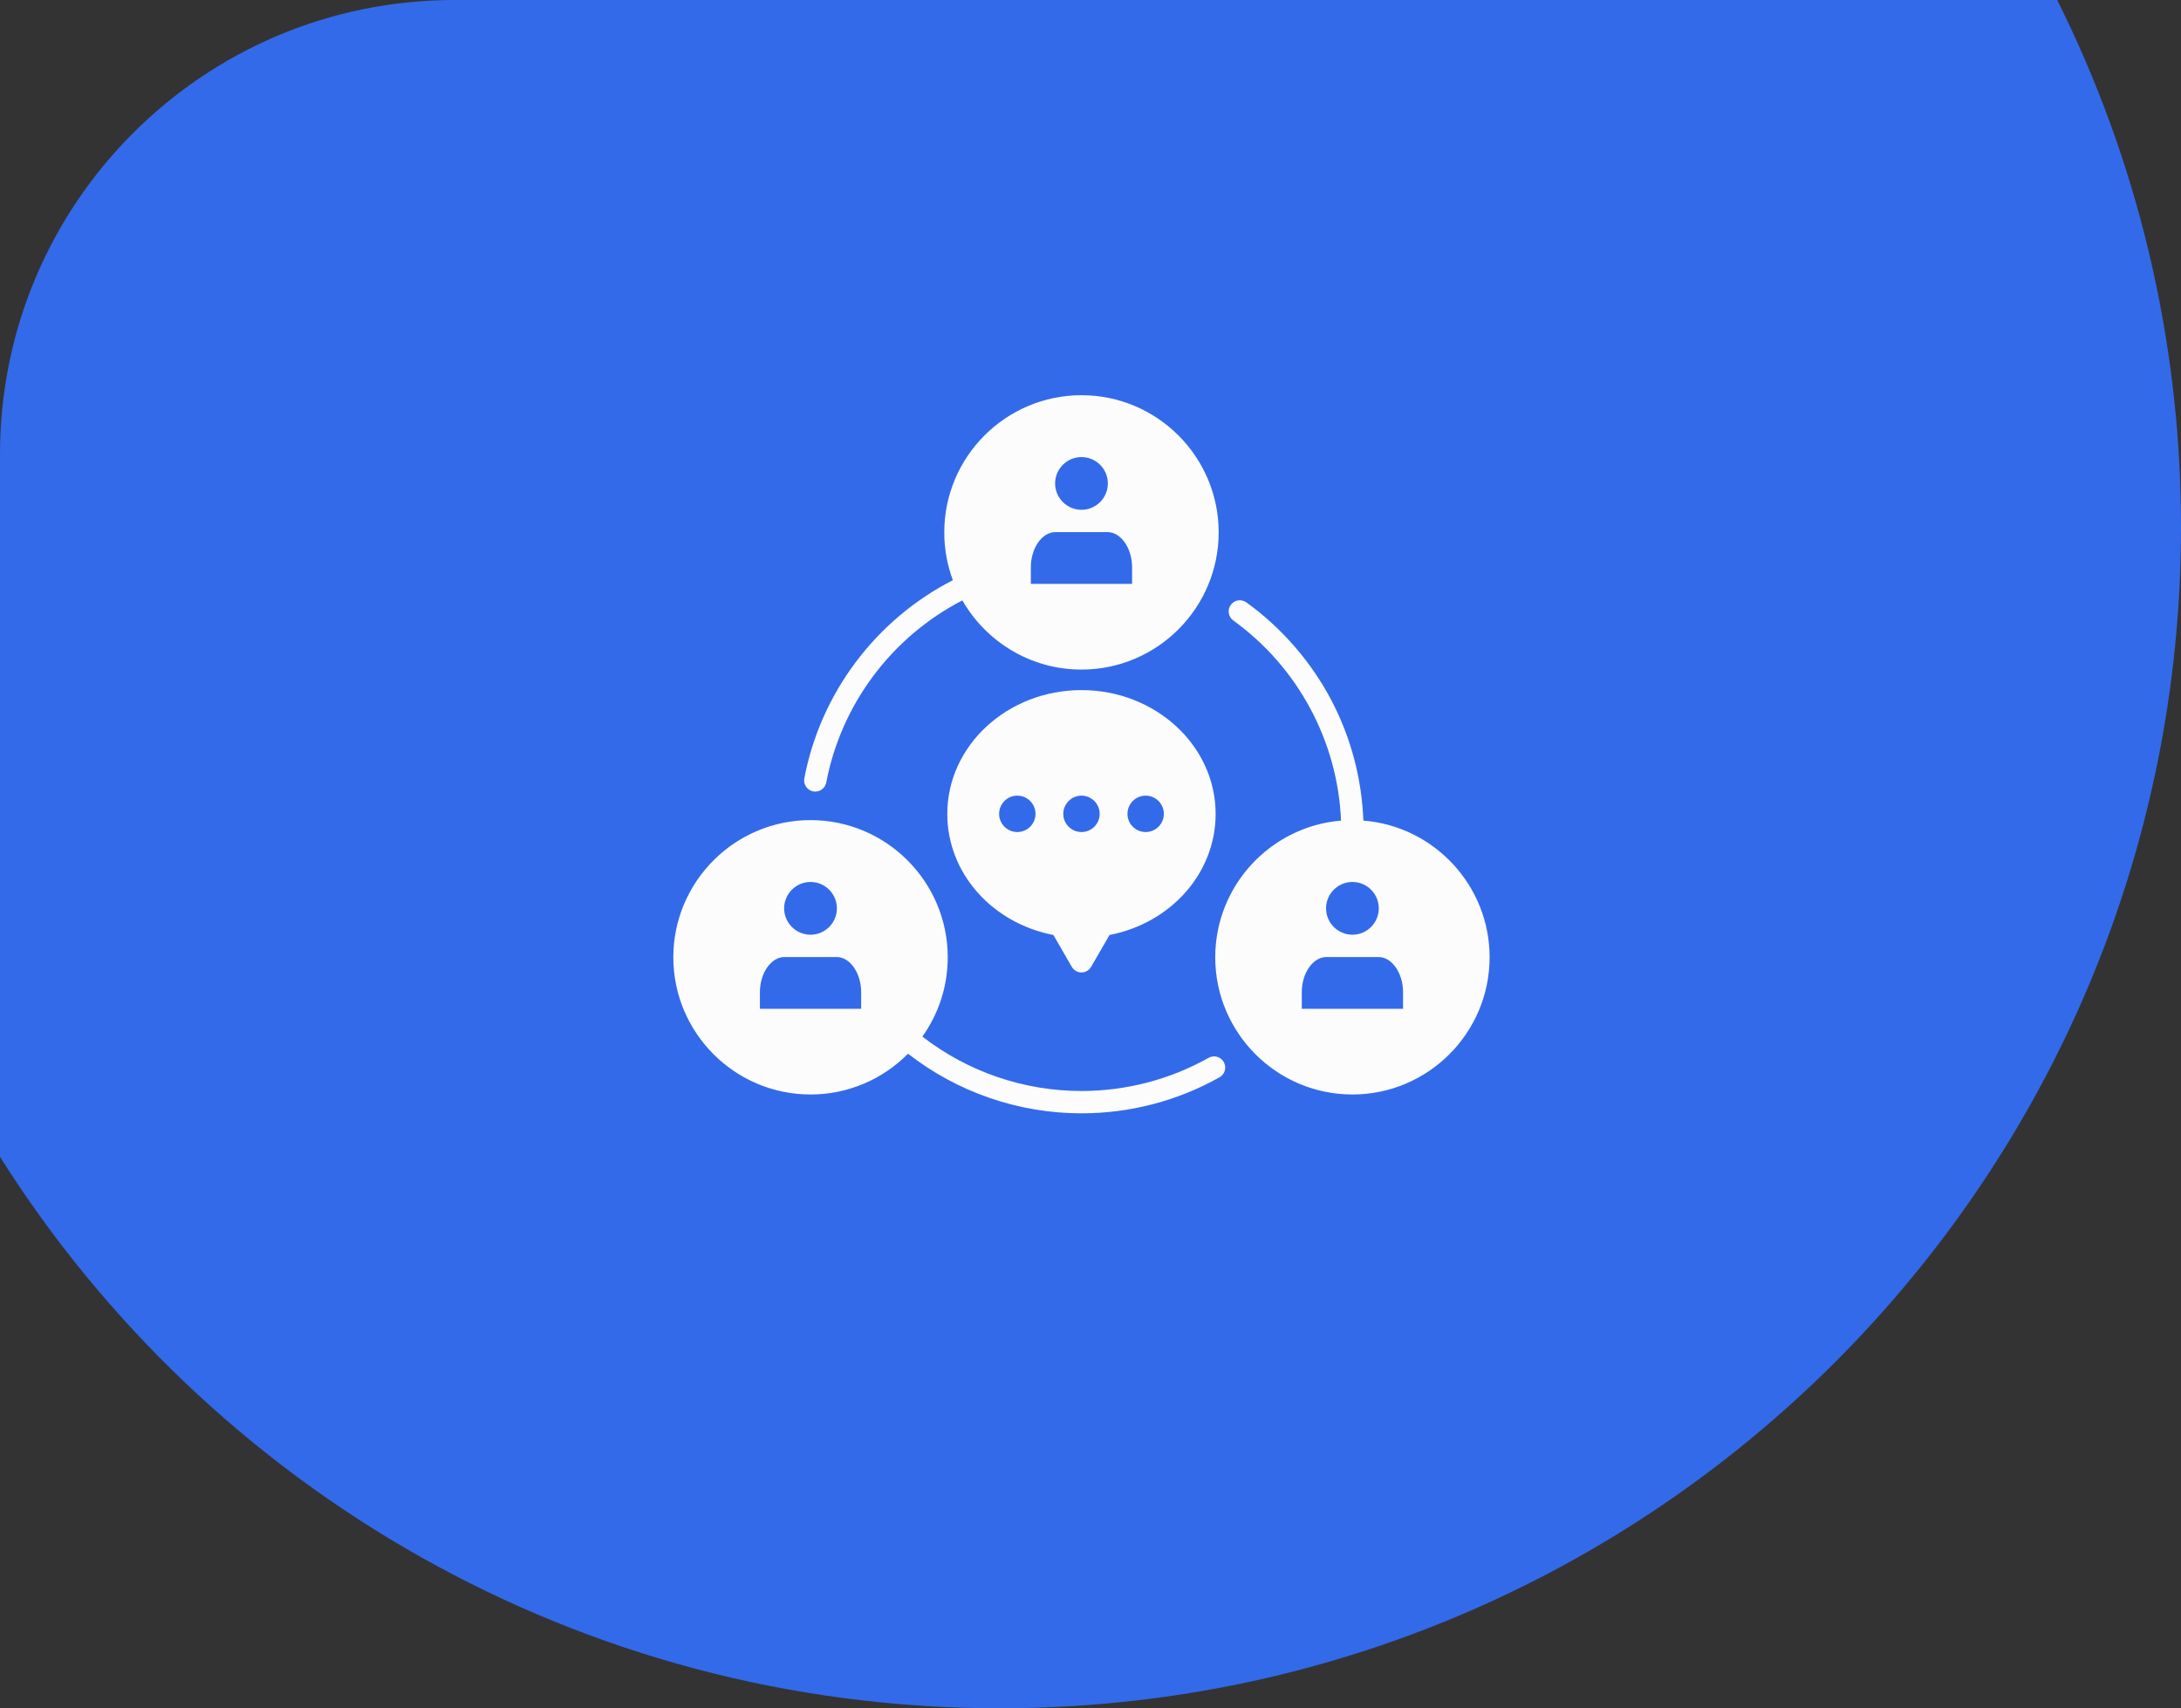 <svg width="120" height="94" viewBox="0 0 120 94" fill="none" xmlns="http://www.w3.org/2000/svg">
<rect x="0" y="0" width="120" height="94" fill="#333333" stroke="none"/>
<path fill-rule="evenodd" clip-rule="evenodd" d="M55 94C90.898 94 120 64.898 120 29C120 18.579 117.547 8.73 113.188 0H25C11.193 0 0 11.193 0 25V63.657C11.513 81.89 31.842 94 55 94Z" fill="#336AEA"/>
<path d="M44.742 43.547C44.781 43.554 44.82 43.558 44.858 43.558C45.147 43.558 45.405 43.353 45.461 43.059C46.281 38.751 49.063 35.045 52.951 33.037C54.254 35.309 56.702 36.844 59.503 36.844C63.665 36.844 67.052 33.458 67.052 29.295C67.052 25.133 63.665 21.746 59.503 21.746C55.341 21.746 51.954 25.133 51.954 29.295C51.954 30.22 52.122 31.105 52.427 31.925C48.185 34.101 45.148 38.135 44.254 42.829C44.191 43.162 44.409 43.484 44.742 43.547ZM59.503 25.151C60.304 25.151 60.955 25.801 60.955 26.602C60.955 27.401 60.304 28.052 59.503 28.052C58.704 28.052 58.053 27.401 58.053 26.602C58.053 25.801 58.704 25.151 59.503 25.151ZM56.718 31.207C56.718 30.163 57.335 29.28 58.066 29.28H60.94C61.67 29.28 62.288 30.163 62.288 31.207V32.129H56.718V31.207ZM66.497 58.208C64.375 59.402 61.957 60.033 59.503 60.033C56.33 60.033 53.245 58.974 50.75 57.039C51.627 55.806 52.145 54.301 52.145 52.676C52.145 48.514 48.759 45.127 44.596 45.127C40.434 45.127 37.047 48.513 37.047 52.676C37.047 56.838 40.434 60.225 44.596 60.225C46.693 60.225 48.592 59.365 49.961 57.981C52.677 60.1 56.042 61.262 59.503 61.262C62.167 61.262 64.794 60.576 67.1 59.278C67.395 59.112 67.5 58.737 67.334 58.442C67.167 58.146 66.793 58.041 66.497 58.208ZM44.596 48.531C45.396 48.531 46.046 49.182 46.046 49.983C46.046 50.782 45.396 51.433 44.596 51.433C43.796 51.433 43.144 50.782 43.144 49.983C43.144 49.182 43.796 48.531 44.596 48.531ZM47.381 55.51H41.811V54.588C41.811 53.543 42.428 52.661 43.159 52.661H46.034C46.764 52.661 47.381 53.543 47.381 54.588V55.51ZM75.014 45.153C74.926 42.853 74.327 40.584 73.265 38.555C72.151 36.426 70.529 34.556 68.575 33.146C68.3 32.948 67.916 33.01 67.718 33.285C67.519 33.56 67.581 33.944 67.856 34.142C71.418 36.712 73.604 40.795 73.784 45.155C69.914 45.475 66.863 48.725 66.863 52.676C66.863 56.838 70.249 60.225 74.412 60.225C78.573 60.225 81.959 56.838 81.959 52.676C81.959 48.716 78.894 45.461 75.014 45.153ZM74.412 48.531C75.212 48.531 75.862 49.182 75.862 49.983C75.862 50.782 75.212 51.433 74.412 51.433C73.612 51.433 72.96 50.782 72.96 49.983C72.96 49.182 73.612 48.531 74.412 48.531ZM77.197 55.51H71.625V54.588C71.625 53.543 72.243 52.661 72.975 52.661H75.849C76.58 52.661 77.197 53.543 77.197 54.588V55.51ZM52.12 44.786C52.12 48.026 54.559 50.785 57.96 51.45L58.971 53.202C59.081 53.392 59.284 53.509 59.503 53.509C59.722 53.509 59.925 53.392 60.034 53.202L61.046 51.45C64.447 50.785 66.885 48.026 66.885 44.786C66.885 41.029 63.574 37.973 59.503 37.973C55.432 37.973 52.12 41.029 52.12 44.786ZM55.972 45.783C55.42 45.783 54.972 45.335 54.972 44.784C54.972 44.231 55.42 43.781 55.972 43.781C56.525 43.781 56.974 44.231 56.974 44.784C56.974 45.335 56.525 45.783 55.972 45.783ZM63.034 43.781C63.586 43.781 64.036 44.231 64.036 44.784C64.036 45.335 63.586 45.783 63.034 45.783C62.483 45.783 62.034 45.335 62.034 44.784C62.034 44.231 62.483 43.781 63.034 43.781ZM60.505 44.784C60.505 45.335 60.056 45.783 59.503 45.783C58.952 45.783 58.503 45.335 58.503 44.784C58.503 44.231 58.952 43.781 59.503 43.781C60.056 43.781 60.505 44.231 60.505 44.784Z" fill="#FCFCFC"/>
</svg>
